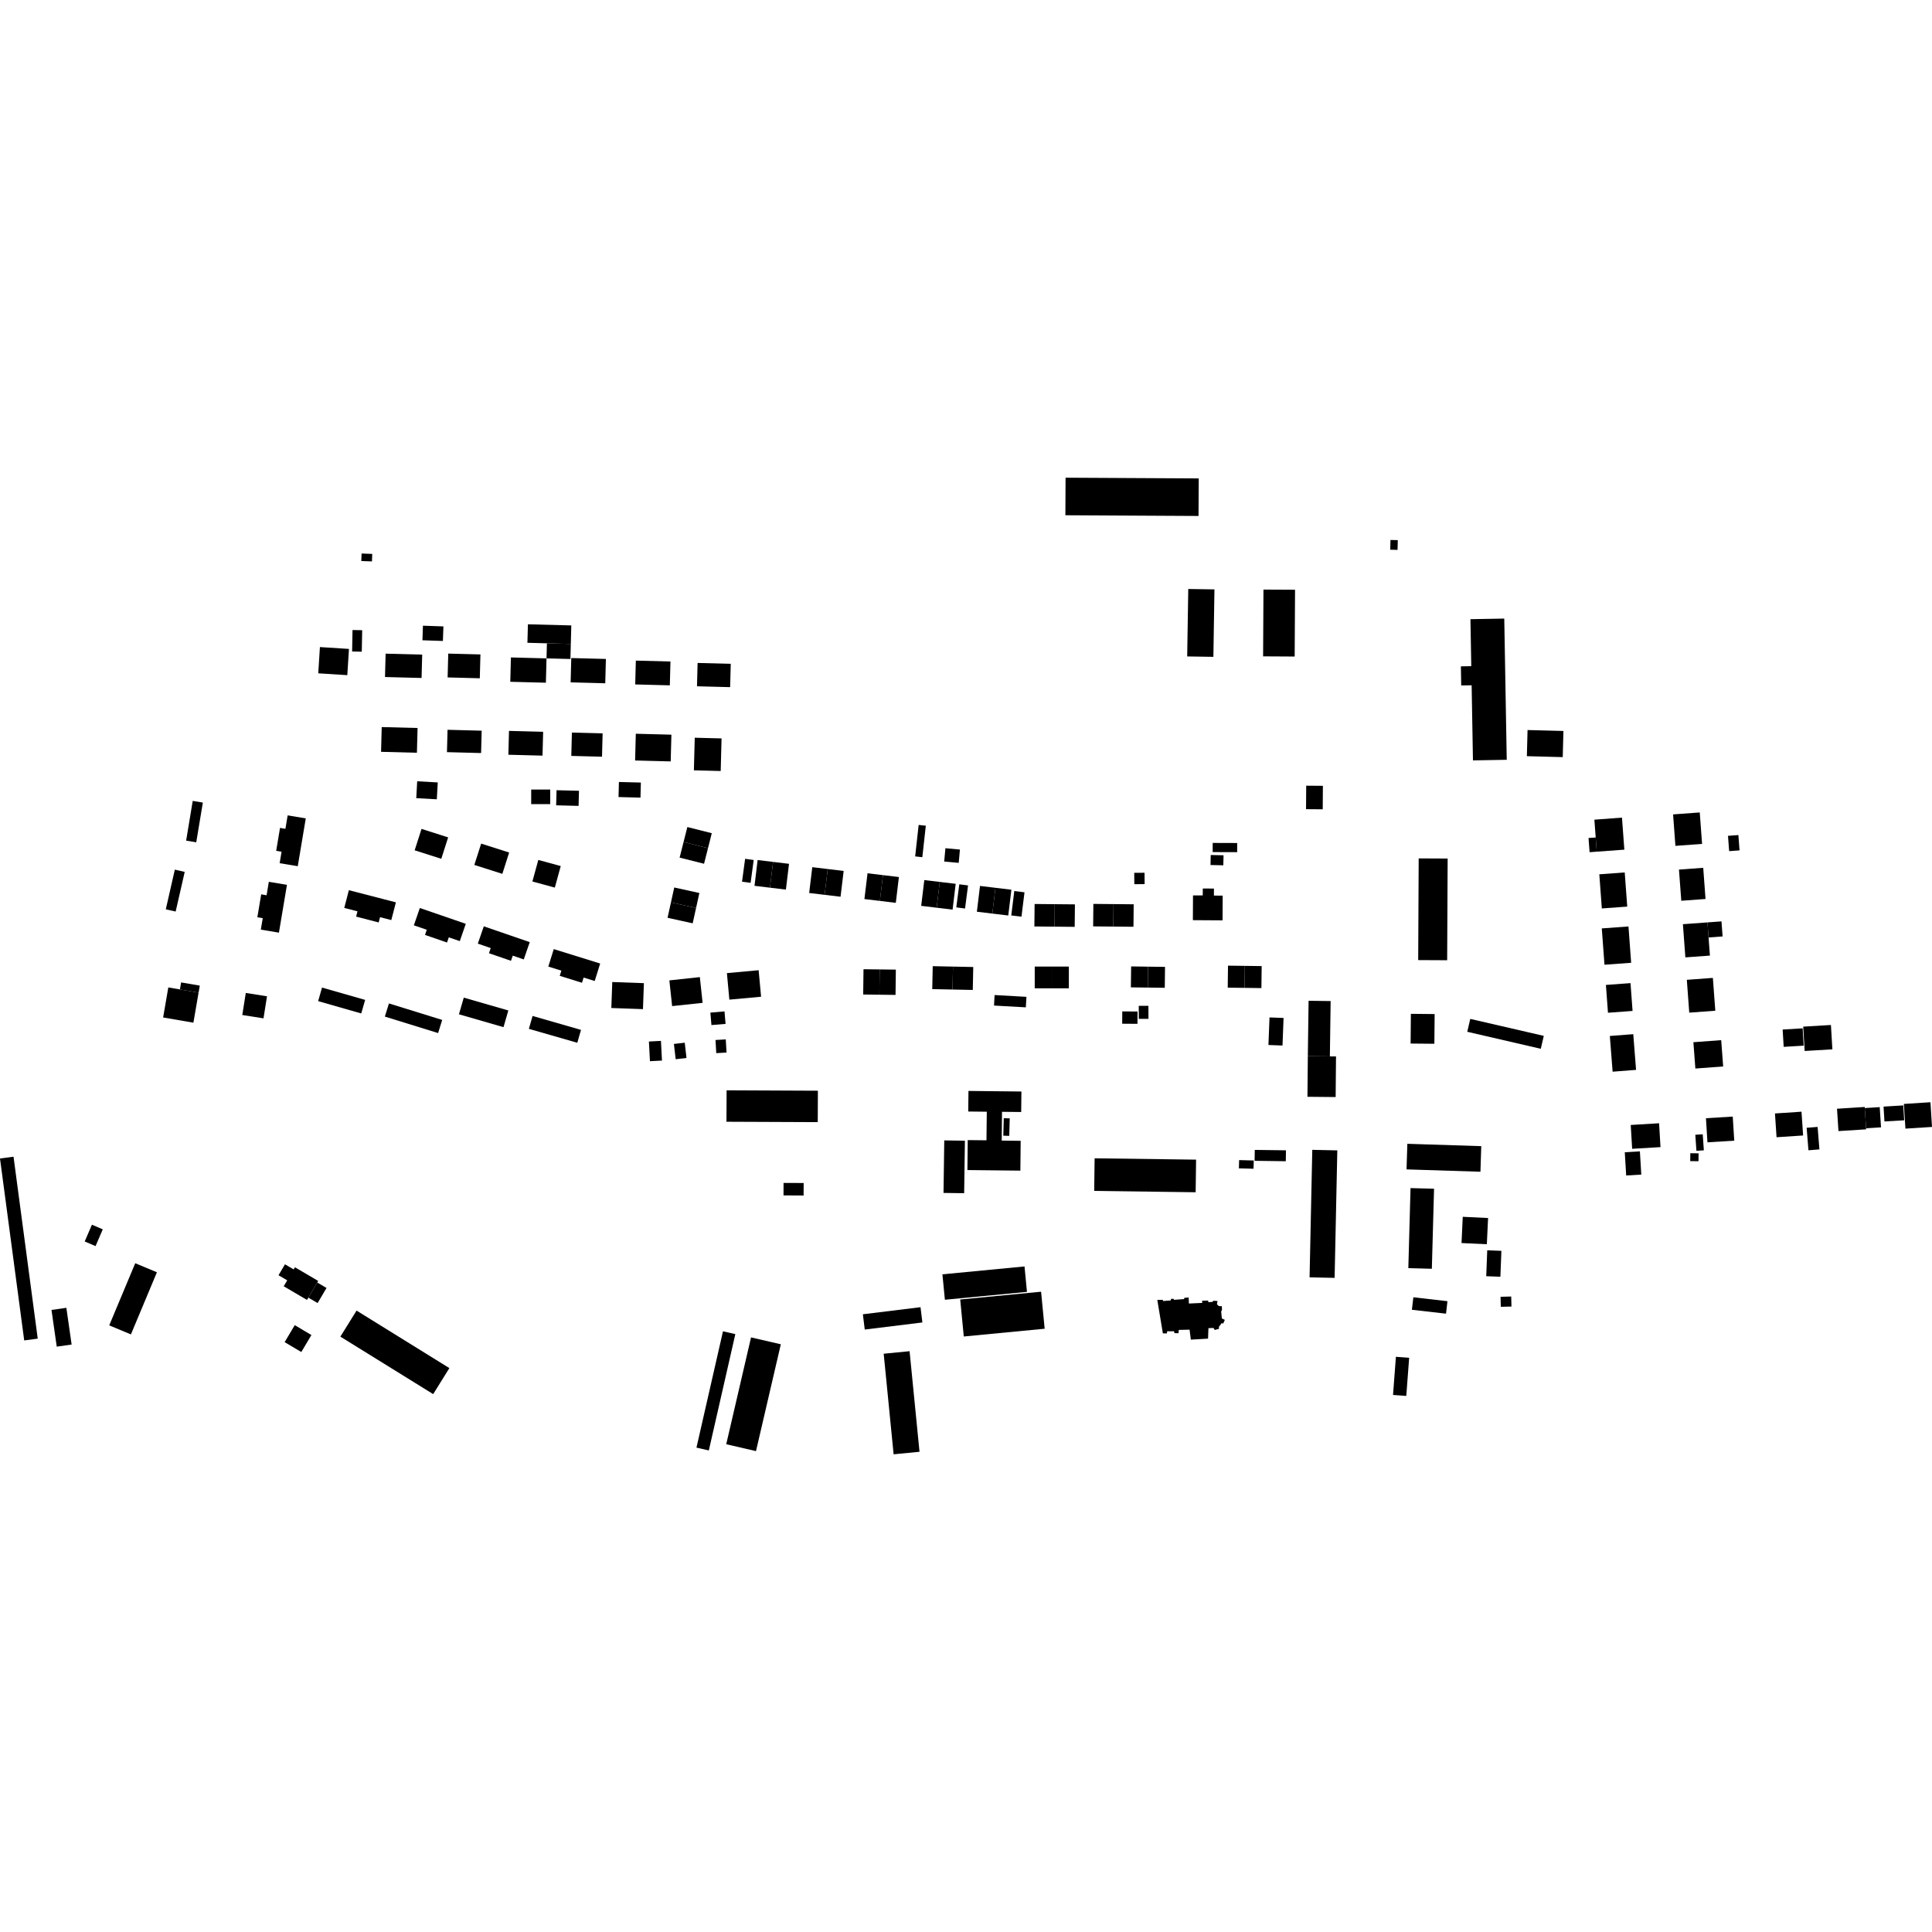 <?xml version="1.0" encoding="utf-8" standalone="no"?>
<!DOCTYPE svg PUBLIC "-//W3C//DTD SVG 1.1//EN"
  "http://www.w3.org/Graphics/SVG/1.1/DTD/svg11.dtd">
<!-- Created with matplotlib (https://matplotlib.org/) -->
<svg height="288pt" version="1.1" viewBox="0 0 288 288" width="288pt" xmlns="http://www.w3.org/2000/svg" xmlns:xlink="http://www.w3.org/1999/xlink">
 <defs>
  <style type="text/css">
*{stroke-linecap:butt;stroke-linejoin:round;}
  </style>
 </defs>
 <g id="figure_1">
  <g id="patch_1">
   <path d="M 0 288 
L 288 288 
L 288 0 
L 0 0 
z
" style="fill:none;opacity:0;"/>
  </g>
  <g id="axes_1">
   <g id="PatchCollection_1">
    <path clip-path="url(#p8a0623f93d)" d="M 181.497 193.944 
L 181.406 194.425 
L 181.695 194.699 
L 182.141 194.711 
L 182.159 195.252 
L 182.039 195.516 
L 182.143 196.538 
L 182.584 196.75 
L 182.338 197.301 
L 182.125 197.229 
L 181.695 197.801 
L 181.722 198.076 
L 181.091 198.259 
L 180.884 197.954 
L 180.14 197.985 
L 180.082 199.549 
L 177.517 199.698 
L 177.327 198.211 
L 175.723 198.248 
L 175.676 198.742 
L 175.081 198.727 
L 175.007 198.446 
L 173.982 198.452 
L 173.957 198.768 
L 173.347 198.765 
L 172.517 193.776 
L 173.334 193.76 
L 173.362 193.94 
L 174.532 193.854 
L 174.555 193.621 
L 174.938 193.611 
L 175.013 193.763 
L 176.522 193.652 
L 176.525 193.473 
L 177.188 193.411 
L 177.228 194.316 
L 179.223 194.222 
L 179.187 193.897 
L 180.099 193.875 
L 180.115 194.108 
L 180.723 194.074 
L 180.893 193.9 
L 181.497 193.944 
"/>
    <path clip-path="url(#p8a0623f93d)" d="M 147.052 169.984 
L 147.099 165.722 
L 144.335 165.692 
L 144.368 162.624 
L 152.261 162.71 
L 152.228 165.765 
L 149.368 165.736 
L 149.322 170.027 
L 152.151 170.059 
L 152.104 174.504 
L 144.21 174.418 
L 144.258 169.953 
L 147.052 169.984 
"/>
    <path clip-path="url(#p8a0623f93d)" d="M 150.517 166.711 
L 150.449 169.319 
L 149.561 169.296 
L 149.629 166.688 
L 150.517 166.711 
"/>
    <path clip-path="url(#p8a0623f93d)" d="M 163.173 172.666 
L 178.298 172.866 
L 178.235 177.727 
L 163.11 177.527 
L 163.173 172.666 
"/>
    <path clip-path="url(#p8a0623f93d)" d="M 195.619 171.404 
L 199.352 171.485 
L 198.949 190.491 
L 195.216 190.411 
L 195.619 171.404 
"/>
    <path clip-path="url(#p8a0623f93d)" d="M 140.76 169.999 
L 143.838 170.042 
L 143.725 177.869 
L 140.649 177.826 
L 140.76 169.999 
"/>
    <path clip-path="url(#p8a0623f93d)" d="M 102.463 123.285 
L 106.105 124.204 
L 105.541 126.434 
L 101.898 125.514 
L 102.463 123.285 
"/>
    <path clip-path="url(#p8a0623f93d)" d="M 146.086 132.066 
L 148.39 132.343 
L 147.926 136.186 
L 145.622 135.909 
L 146.086 132.066 
"/>
    <path clip-path="url(#p8a0623f93d)" d="M 121.085 129.268 
L 123.388 129.544 
L 122.925 133.391 
L 120.621 133.115 
L 121.085 129.268 
"/>
    <path clip-path="url(#p8a0623f93d)" d="M 162.987 134.744 
L 165.991 134.772 
L 165.96 138.123 
L 162.954 138.094 
L 162.987 134.744 
"/>
    <path clip-path="url(#p8a0623f93d)" d="M 100.018 134.519 
L 103.764 135.342 
L 103.257 137.639 
L 99.511 136.813 
L 100.018 134.519 
"/>
    <path clip-path="url(#p8a0623f93d)" d="M 128.721 144.48 
L 131.132 144.51 
L 131.085 148.28 
L 128.674 148.25 
L 128.721 144.48 
"/>
    <path clip-path="url(#p8a0623f93d)" d="M 115.242 128.482 
L 117.617 128.769 
L 117.153 132.612 
L 114.778 132.325 
L 115.242 128.482 
"/>
    <path clip-path="url(#p8a0623f93d)" d="M 129.322 130.178 
L 131.623 130.455 
L 131.16 134.298 
L 128.856 134.021 
L 129.322 130.178 
"/>
    <path clip-path="url(#p8a0623f93d)" d="M 131.132 144.51 
L 133.543 144.539 
L 133.496 148.31 
L 131.085 148.28 
L 131.132 144.51 
"/>
    <path clip-path="url(#p8a0623f93d)" d="M 154.247 144.082 
L 156.79 144.086 
L 156.789 147.329 
L 154.246 147.329 
L 154.247 144.082 
"/>
    <path clip-path="url(#p8a0623f93d)" d="M 137.784 131.191 
L 140.087 131.468 
L 139.624 135.311 
L 137.32 135.034 
L 137.784 131.191 
"/>
    <path clip-path="url(#p8a0623f93d)" d="M 168.617 144.062 
L 171.144 144.099 
L 171.102 147.216 
L 168.577 147.183 
L 168.617 144.062 
"/>
    <path clip-path="url(#p8a0623f93d)" d="M 154.227 134.756 
L 157.231 134.785 
L 157.2 138.135 
L 154.194 138.106 
L 154.227 134.756 
"/>
    <path clip-path="url(#p8a0623f93d)" d="M 171.144 144.099 
L 173.669 144.132 
L 173.63 147.249 
L 171.102 147.216 
L 171.144 144.099 
"/>
    <path clip-path="url(#p8a0623f93d)" d="M 183.056 143.948 
L 185.566 143.981 
L 185.525 147.26 
L 183.015 147.228 
L 183.056 143.948 
"/>
    <path clip-path="url(#p8a0623f93d)" d="M 157.231 134.785 
L 160.237 134.813 
L 160.204 138.164 
L 157.2 138.135 
L 157.231 134.785 
"/>
    <path clip-path="url(#p8a0623f93d)" d="M 185.566 143.981 
L 188.076 144.013 
L 188.035 147.292 
L 185.525 147.26 
L 185.566 143.981 
"/>
    <path clip-path="url(#p8a0623f93d)" d="M 123.388 129.544 
L 125.763 129.831 
L 125.3 133.674 
L 122.925 133.391 
L 123.388 129.544 
"/>
    <path clip-path="url(#p8a0623f93d)" d="M 91.271 146.389 
L 95.985 146.558 
L 95.846 150.43 
L 91.13 150.261 
L 91.271 146.389 
"/>
    <path clip-path="url(#p8a0623f93d)" d="M 100.509 132.297 
L 104.255 133.119 
L 103.764 135.342 
L 100.018 134.519 
L 100.509 132.297 
"/>
    <path clip-path="url(#p8a0623f93d)" d="M 101.898 125.514 
L 105.541 126.434 
L 104.951 128.758 
L 101.309 127.842 
L 101.898 125.514 
"/>
    <path clip-path="url(#p8a0623f93d)" d="M 112.938 128.205 
L 115.242 128.482 
L 114.778 132.325 
L 112.474 132.048 
L 112.938 128.205 
"/>
    <path clip-path="url(#p8a0623f93d)" d="M 139.04 144.025 
L 142.061 144.088 
L 141.991 147.508 
L 138.968 147.446 
L 139.04 144.025 
"/>
    <path clip-path="url(#p8a0623f93d)" d="M 131.623 130.455 
L 133.998 130.738 
L 133.535 134.585 
L 131.16 134.298 
L 131.623 130.455 
"/>
    <path clip-path="url(#p8a0623f93d)" d="M 148.39 132.343 
L 150.765 132.63 
L 150.301 136.472 
L 147.926 136.186 
L 148.39 132.343 
"/>
    <path clip-path="url(#p8a0623f93d)" d="M 156.79 144.086 
L 159.333 144.086 
L 159.332 147.329 
L 156.789 147.329 
L 156.79 144.086 
"/>
    <path clip-path="url(#p8a0623f93d)" d="M 165.991 134.772 
L 168.997 134.801 
L 168.964 138.151 
L 165.96 138.123 
L 165.991 134.772 
"/>
    <path clip-path="url(#p8a0623f93d)" d="M 140.087 131.468 
L 142.462 131.75 
L 141.999 135.598 
L 139.624 135.311 
L 140.087 131.468 
"/>
    <path clip-path="url(#p8a0623f93d)" d="M 108.359 145.062 
L 113.088 144.628 
L 113.454 148.581 
L 108.724 149.015 
L 108.359 145.062 
"/>
    <path clip-path="url(#p8a0623f93d)" d="M 99.78 146.145 
L 104.324 145.656 
L 104.737 149.493 
L 100.194 149.978 
L 99.78 146.145 
"/>
    <path clip-path="url(#p8a0623f93d)" d="M 142.061 144.088 
L 145.081 144.15 
L 145.011 147.57 
L 141.991 147.508 
L 142.061 144.088 
"/>
    <path clip-path="url(#p8a0623f93d)" d="M 108.314 162.53 
L 121.921 162.591 
L 121.902 167.274 
L 108.292 167.217 
L 108.314 162.53 
"/>
    <path clip-path="url(#p8a0623f93d)" d="M 128.626 195.917 
L 137.219 194.86 
L 137.5 197.136 
L 128.907 198.193 
L 128.626 195.917 
"/>
    <path clip-path="url(#p8a0623f93d)" d="M 20.16 188.308 
L 23.391 189.655 
L 19.516 198.916 
L 16.282 197.57 
L 20.16 188.308 
"/>
    <path clip-path="url(#p8a0623f93d)" d="M 50.738 199.248 
L 53.153 195.368 
L 66.987 203.941 
L 64.574 207.82 
L 50.738 199.248 
"/>
    <path clip-path="url(#p8a0623f93d)" d="M 143.67 199.229 
L 143.137 193.712 
L 155.192 192.553 
L 155.726 198.071 
L 143.67 199.229 
"/>
    <path clip-path="url(#p8a0623f93d)" d="M 131.729 201.798 
L 135.59 201.42 
L 137.07 216.413 
L 133.211 216.79 
L 132.896 213.61 
L 132.529 209.891 
L 132.073 205.262 
L 131.729 201.798 
"/>
    <path clip-path="url(#p8a0623f93d)" d="M 109.614 198.875 
L 105.664 216.215 
L 103.82 215.796 
L 107.773 198.456 
L 109.614 198.875 
"/>
    <path clip-path="url(#p8a0623f93d)" d="M 43.965 188.912 
L 47.432 190.947 
L 47.295 191.185 
L 45.965 193.436 
L 45.763 193.78 
L 42.293 191.741 
L 42.815 190.859 
L 41.519 190.097 
L 42.48 188.469 
L 43.776 189.228 
L 43.965 188.912 
"/>
    <path clip-path="url(#p8a0623f93d)" d="M 140.485 189.962 
L 152.722 188.787 
L 153.088 192.577 
L 140.853 193.752 
L 140.485 189.962 
"/>
    <path clip-path="url(#p8a0623f93d)" d="M 111.956 199.365 
L 116.396 200.389 
L 112.695 216.316 
L 108.258 215.288 
L 111.956 199.365 
"/>
    <path clip-path="url(#p8a0623f93d)" d="M 43.939 197.537 
L 46.423 199.014 
L 44.915 201.543 
L 42.43 200.071 
L 43.939 197.537 
"/>
    <path clip-path="url(#p8a0623f93d)" d="M 227.71 108.825 
L 233.057 108.965 
L 232.955 112.863 
L 227.608 112.723 
L 227.71 108.825 
"/>
    <path clip-path="url(#p8a0623f93d)" d="M 57.98 149.579 
L 65.918 152.04 
L 65.308 153.997 
L 57.371 151.541 
L 57.98 149.579 
"/>
    <path clip-path="url(#p8a0623f93d)" d="M 250.281 129.626 
L 253.897 129.363 
L 254.24 134.009 
L 250.626 134.277 
L 250.281 129.626 
"/>
    <path clip-path="url(#p8a0623f93d)" d="M 47.69 96.458 
L 52.02 96.734 
L 51.772 100.645 
L 47.442 100.369 
L 47.69 96.458 
"/>
    <path clip-path="url(#p8a0623f93d)" d="M 158.842 71.21 
L 178.694 71.317 
L 178.663 76.915 
L 158.814 76.808 
L 158.842 71.21 
"/>
    <path clip-path="url(#p8a0623f93d)" d="M 256.785 139.592 
L 254.693 139.746 
L 254.527 137.501 
L 256.619 137.348 
L 256.785 139.592 
"/>
    <path clip-path="url(#p8a0623f93d)" d="M 79.391 151.448 
L 86.61 153.523 
L 86.056 155.444 
L 78.837 153.369 
L 79.391 151.448 
"/>
    <path clip-path="url(#p8a0623f93d)" d="M 66.715 108.789 
L 71.803 108.922 
L 71.715 112.255 
L 66.628 112.121 
L 66.715 108.789 
"/>
    <path clip-path="url(#p8a0623f93d)" d="M 251.452 146.06 
L 255.335 145.774 
L 255.697 150.667 
L 251.815 150.953 
L 251.452 146.06 
"/>
    <path clip-path="url(#p8a0623f93d)" d="M 80.245 128.19 
L 83.589 129.102 
L 82.707 132.313 
L 79.363 131.401 
L 80.245 128.19 
"/>
    <path clip-path="url(#p8a0623f93d)" d="M 66.82 97.43 
L 71.617 97.556 
L 71.523 101.109 
L 66.727 100.983 
L 66.82 97.43 
"/>
    <path clip-path="url(#p8a0623f93d)" d="M 103.99 98.825 
L 108.932 98.954 
L 108.84 102.432 
L 103.899 102.303 
L 103.99 98.825 
"/>
    <path clip-path="url(#p8a0623f93d)" d="M 280.778 164.959 
L 283.721 164.782 
L 283.853 167.001 
L 280.911 167.174 
L 280.778 164.959 
"/>
    <path clip-path="url(#p8a0623f93d)" d="M 236.8 124.92 
L 237.869 124.844 
L 238.026 126.958 
L 236.957 127.035 
L 236.8 124.92 
"/>
    <path clip-path="url(#p8a0623f93d)" d="M 264.59 165.982 
L 268.547 165.719 
L 268.786 169.264 
L 264.828 169.527 
L 264.59 165.982 
"/>
    <path clip-path="url(#p8a0623f93d)" d="M 211.481 127.96 
L 215.799 127.981 
L 215.726 143.141 
L 211.408 143.12 
L 211.481 127.96 
"/>
    <path clip-path="url(#p8a0623f93d)" d="M 85.159 98.094 
L 90.32 98.229 
L 90.225 101.857 
L 85.064 101.722 
L 85.159 98.094 
"/>
    <path clip-path="url(#p8a0623f93d)" d="M 239.391 146.823 
L 243.057 146.552 
L 243.363 150.699 
L 239.697 150.969 
L 239.391 146.823 
"/>
    <path clip-path="url(#p8a0623f93d)" d="M 265.736 153.472 
L 268.718 153.292 
L 268.873 155.873 
L 265.891 156.053 
L 265.736 153.472 
"/>
    <path clip-path="url(#p8a0623f93d)" d="M 242.204 171.767 
L 244.456 171.63 
L 244.665 175.095 
L 242.412 175.228 
L 242.204 171.767 
"/>
    <path clip-path="url(#p8a0623f93d)" d="M 103.565 109.971 
L 107.561 110.075 
L 107.434 114.935 
L 103.437 114.83 
L 103.565 109.971 
"/>
    <path clip-path="url(#p8a0623f93d)" d="M 62.837 123.562 
L 66.804 124.828 
L 65.782 128.019 
L 61.813 126.753 
L 62.837 123.562 
"/>
    <path clip-path="url(#p8a0623f93d)" d="M 188.343 87.888 
L 193.051 87.911 
L 192.995 97.868 
L 188.288 97.841 
L 188.343 87.888 
"/>
    <path clip-path="url(#p8a0623f93d)" d="M 238.407 130.332 
L 242.194 130.052 
L 242.57 135.145 
L 238.782 135.421 
L 238.407 130.332 
"/>
    <path clip-path="url(#p8a0623f93d)" d="M 82.964 117.795 
L 86.307 117.882 
L 86.248 120.133 
L 82.905 120.046 
L 82.964 117.795 
"/>
    <path clip-path="url(#p8a0623f93d)" d="M 85.253 109.2 
L 89.832 109.32 
L 89.741 112.802 
L 85.162 112.682 
L 85.253 109.2 
"/>
    <path clip-path="url(#p8a0623f93d)" d="M 57.483 97.44 
L 62.935 97.582 
L 62.844 101.065 
L 57.392 100.922 
L 57.483 97.44 
"/>
    <path clip-path="url(#p8a0623f93d)" d="M 195.069 149.183 
L 198.356 149.227 
L 198.242 157.472 
L 194.956 157.444 
L 195.069 149.183 
"/>
    <path clip-path="url(#p8a0623f93d)" d="M 56.902 108.382 
L 62.246 108.522 
L 62.149 112.212 
L 56.805 112.072 
L 56.902 108.382 
"/>
    <path clip-path="url(#p8a0623f93d)" d="M 71.727 125.756 
L 75.899 127.085 
L 74.883 130.264 
L 70.708 128.935 
L 71.727 125.756 
"/>
    <path clip-path="url(#p8a0623f93d)" d="M 283.808 164.56 
L 287.77 164.309 
L 288 167.991 
L 284.038 168.242 
L 283.808 164.56 
"/>
    <path clip-path="url(#p8a0623f93d)" d="M 69.133 148.714 
L 75.776 150.629 
L 75.057 153.116 
L 68.414 151.198 
L 69.133 148.714 
"/>
    <path clip-path="url(#p8a0623f93d)" d="M 252.431 155.361 
L 256.575 155.053 
L 256.87 158.974 
L 252.726 159.286 
L 252.431 155.361 
"/>
    <path clip-path="url(#p8a0623f93d)" d="M 249.404 121.402 
L 253.379 121.11 
L 253.726 125.799 
L 249.751 126.09 
L 249.404 121.402 
"/>
    <path clip-path="url(#p8a0623f93d)" d="M 238.776 138.397 
L 242.754 138.106 
L 243.153 143.52 
L 239.178 143.812 
L 238.776 138.397 
"/>
    <path clip-path="url(#p8a0623f93d)" d="M 268.801 153.04 
L 272.933 152.794 
L 273.15 156.422 
L 269.02 156.668 
L 268.801 153.04 
"/>
    <path clip-path="url(#p8a0623f93d)" d="M 94.783 98.475 
L 99.944 98.61 
L 99.851 102.163 
L 94.69 102.028 
L 94.783 98.475 
"/>
    <path clip-path="url(#p8a0623f93d)" d="M 36.64 148.017 
L 39.802 148.516 
L 39.279 151.804 
L 36.117 151.304 
L 36.64 148.017 
"/>
    <path clip-path="url(#p8a0623f93d)" d="M 254.303 166.692 
L 258.297 166.446 
L 258.522 170.037 
L 254.528 170.286 
L 254.303 166.692 
"/>
    <path clip-path="url(#p8a0623f93d)" d="M 210.318 151.13 
L 213.86 151.165 
L 213.818 155.593 
L 210.276 155.559 
L 210.318 151.13 
"/>
    <path clip-path="url(#p8a0623f93d)" d="M 239.975 154.432 
L 243.468 154.161 
L 243.885 159.484 
L 240.391 159.755 
L 239.975 154.432 
"/>
    <path clip-path="url(#p8a0623f93d)" d="M 79.184 117.696 
L 82.021 117.699 
L 82.021 119.873 
L 79.184 119.869 
L 79.184 117.696 
"/>
    <path clip-path="url(#p8a0623f93d)" d="M 27 146.448 
L 29.783 146.925 
L 29.602 147.969 
L 26.82 147.493 
L 27 146.448 
"/>
    <path clip-path="url(#p8a0623f93d)" d="M 76.162 98.004 
L 81.469 98.143 
L 81.374 101.771 
L 76.067 101.632 
L 76.162 98.004 
"/>
    <path clip-path="url(#p8a0623f93d)" d="M 75.875 108.954 
L 80.965 109.087 
L 80.872 112.64 
L 75.782 112.507 
L 75.875 108.954 
"/>
    <path clip-path="url(#p8a0623f93d)" d="M 92.262 116.569 
L 95.533 116.654 
L 95.475 118.901 
L 92.203 118.815 
L 92.262 116.569 
"/>
    <path clip-path="url(#p8a0623f93d)" d="M 243.09 167.698 
L 247.316 167.442 
L 247.529 170.999 
L 243.303 171.25 
L 243.09 167.698 
"/>
    <path clip-path="url(#p8a0623f93d)" d="M 273.84 165.278 
L 277.97 165.015 
L 277.98 165.178 
L 278.176 168.193 
L 278.184 168.347 
L 274.056 168.61 
L 273.84 165.278 
"/>
    <path clip-path="url(#p8a0623f93d)" d="M 81.469 98.143 
L 81.528 95.896 
L 85.091 95.99 
L 85.032 98.236 
L 81.469 98.143 
"/>
    <path clip-path="url(#p8a0623f93d)" d="M 179.298 132.447 
L 180.961 132.457 
L 180.956 133.502 
L 182.265 133.512 
L 182.245 137.195 
L 177.819 137.167 
L 177.839 133.475 
L 179.29 133.48 
L 179.298 132.447 
"/>
    <path clip-path="url(#p8a0623f93d)" d="M 177.132 87.799 
L 181.036 87.86 
L 180.877 97.914 
L 176.973 97.853 
L 177.132 87.799 
"/>
    <path clip-path="url(#p8a0623f93d)" d="M 48.003 147.216 
L 54.431 149.053 
L 53.85 151.074 
L 47.425 149.236 
L 48.003 147.216 
"/>
    <path clip-path="url(#p8a0623f93d)" d="M 94.778 109.378 
L 100.085 109.517 
L 99.981 113.503 
L 94.674 113.364 
L 94.778 109.378 
"/>
    <path clip-path="url(#p8a0623f93d)" d="M 194.956 157.444 
L 198.242 157.472 
L 199.158 157.483 
L 199.103 163.535 
L 194.9 163.496 
L 194.956 157.444 
"/>
    <path clip-path="url(#p8a0623f93d)" d="M 237.671 122.187 
L 241.785 121.882 
L 242.139 126.658 
L 238.026 126.958 
L 237.869 124.844 
L 237.671 122.187 
"/>
    <path clip-path="url(#p8a0623f93d)" d="M 25.09 147.193 
L 26.82 147.493 
L 29.602 147.969 
L 28.831 152.45 
L 24.318 151.673 
L 25.09 147.193 
"/>
    <path clip-path="url(#p8a0623f93d)" d="M 250.868 137.768 
L 254.527 137.501 
L 254.693 139.746 
L 254.894 142.448 
L 251.235 142.715 
L 250.868 137.768 
"/>
    <path clip-path="url(#p8a0623f93d)" d="M 78.694 93.062 
L 85.163 93.232 
L 85.091 95.99 
L 81.528 95.896 
L 78.622 95.82 
L 78.694 93.062 
"/>
    <path clip-path="url(#p8a0623f93d)" d="M 53.289 135.851 
L 51.319 135.342 
L 52.006 132.699 
L 59.017 134.511 
L 58.331 137.153 
L 56.653 136.722 
L 56.45 137.508 
L 53.085 136.637 
L 53.289 135.851 
"/>
    <path clip-path="url(#p8a0623f93d)" d="M 219.374 102.154 
L 217.821 102.18 
L 217.772 99.332 
L 219.32 99.305 
L 219.197 92.3 
L 224.238 92.211 
L 224.607 113.261 
L 219.571 113.35 
L 219.374 102.154 
"/>
    <path clip-path="url(#p8a0623f93d)" d="M 83.682 144.691 
L 81.737 144.086 
L 82.548 141.481 
L 89.467 143.631 
L 88.653 146.237 
L 86.997 145.723 
L 86.757 146.499 
L 83.439 145.467 
L 83.682 144.691 
"/>
    <path clip-path="url(#p8a0623f93d)" d="M 42.545 123.551 
L 42.882 121.544 
L 45.581 121.998 
L 44.387 129.123 
L 41.688 128.674 
L 41.972 126.966 
L 41.171 126.833 
L 41.744 123.413 
L 42.545 123.551 
"/>
    <path clip-path="url(#p8a0623f93d)" d="M 73.153 141.326 
L 71.228 140.664 
L 72.12 138.085 
L 78.969 140.442 
L 78.076 143.02 
L 76.439 142.457 
L 76.172 143.224 
L 72.889 142.098 
L 73.153 141.326 
"/>
    <path clip-path="url(#p8a0623f93d)" d="M 39.74 133.456 
L 40.074 131.45 
L 42.776 131.9 
L 41.579 139.029 
L 38.88 138.579 
L 39.167 136.872 
L 38.363 136.738 
L 38.936 133.318 
L 39.74 133.456 
"/>
    <path clip-path="url(#p8a0623f93d)" d="M 63.618 138.599 
L 61.692 137.937 
L 62.585 135.354 
L 69.434 137.711 
L 68.541 140.293 
L 66.902 139.73 
L 66.637 140.498 
L 63.354 139.367 
L 63.618 138.599 
"/>
    <path clip-path="url(#p8a0623f93d)" d="M 47.295 191.185 
L 48.674 191.995 
L 47.346 194.246 
L 45.965 193.436 
L 47.295 191.185 
"/>
    <path clip-path="url(#p8a0623f93d)" d="M 208.368 80.518 
L 208.33 81.97 
L 207.239 81.942 
L 207.277 80.49 
L 208.368 80.518 
"/>
    <path clip-path="url(#p8a0623f93d)" d="M 194.714 117.122 
L 197.202 117.141 
L 197.177 120.642 
L 194.689 120.622 
L 194.714 117.122 
"/>
    <path clip-path="url(#p8a0623f93d)" d="M 152.72 133.014 
L 152.269 136.649 
L 150.748 136.463 
L 151.199 132.824 
L 152.72 133.014 
"/>
    <path clip-path="url(#p8a0623f93d)" d="M 144.305 131.99 
L 143.857 135.43 
L 142.553 135.262 
L 143.001 131.823 
L 144.305 131.99 
"/>
    <path clip-path="url(#p8a0623f93d)" d="M 251.972 171.91 
L 253.206 171.925 
L 253.19 173.103 
L 251.959 173.087 
L 251.972 171.91 
"/>
    <path clip-path="url(#p8a0623f93d)" d="M 252.715 169.161 
L 253.823 169.085 
L 253.991 171.475 
L 252.885 171.555 
L 252.715 169.161 
"/>
    <path clip-path="url(#p8a0623f93d)" d="M 219.169 151.886 
L 230.129 154.416 
L 229.684 156.341 
L 218.724 153.806 
L 219.169 151.886 
"/>
    <path clip-path="url(#p8a0623f93d)" d="M 259.138 124.479 
L 259.31 126.765 
L 257.762 126.878 
L 257.589 124.597 
L 259.138 124.479 
"/>
    <path clip-path="url(#p8a0623f93d)" d="M 277.98 165.178 
L 280.206 165.036 
L 280.401 168.051 
L 278.176 168.193 
L 277.98 165.178 
"/>
    <path clip-path="url(#p8a0623f93d)" d="M 270.949 167.988 
L 271.218 171.338 
L 269.582 171.47 
L 269.314 168.116 
L 270.949 167.988 
"/>
    <path clip-path="url(#p8a0623f93d)" d="M 210.266 177.107 
L 213.772 177.203 
L 213.443 189.134 
L 209.937 189.038 
L 210.266 177.107 
"/>
    <path clip-path="url(#p8a0623f93d)" d="M 53.99 93.943 
L 53.93 97.147 
L 52.489 97.117 
L 52.549 93.917 
L 53.99 93.943 
"/>
    <path clip-path="url(#p8a0623f93d)" d="M 53.902 82.512 
L 55.488 82.571 
L 55.448 83.689 
L 53.86 83.631 
L 53.902 82.512 
"/>
    <path clip-path="url(#p8a0623f93d)" d="M 63.046 93.272 
L 66.099 93.377 
L 66.023 95.548 
L 62.972 95.444 
L 63.046 93.272 
"/>
    <path clip-path="url(#p8a0623f93d)" d="M 62.191 116.464 
L 65.258 116.636 
L 65.115 119.151 
L 62.051 118.979 
L 62.191 116.464 
"/>
    <path clip-path="url(#p8a0623f93d)" d="M 27.534 129.972 
L 26.186 135.882 
L 24.716 135.552 
L 26.061 129.638 
L 27.534 129.972 
"/>
    <path clip-path="url(#p8a0623f93d)" d="M 30.239 119.639 
L 29.254 125.558 
L 27.747 125.311 
L 28.73 119.387 
L 30.239 119.639 
"/>
    <path clip-path="url(#p8a0623f93d)" d="M 13.703 182.565 
L 15.32 183.256 
L 14.244 185.755 
L 12.628 185.063 
L 13.703 182.565 
"/>
    <path clip-path="url(#p8a0623f93d)" d="M 7.676 195.271 
L 9.892 194.954 
L 10.677 200.428 
L 8.459 200.741 
L 7.676 195.271 
"/>
    <path clip-path="url(#p8a0623f93d)" d="M 2.017 172.429 
L 5.626 199.547 
L 3.609 199.814 
L 0 172.696 
L 2.017 172.429 
"/>
    <path clip-path="url(#p8a0623f93d)" d="M 116.804 176.337 
L 119.801 176.348 
L 119.791 178.213 
L 116.797 178.197 
L 116.804 176.337 
"/>
    <path clip-path="url(#p8a0623f93d)" d="M 98.527 155.163 
L 98.68 158.098 
L 96.887 158.192 
L 96.732 155.258 
L 98.527 155.163 
"/>
    <path clip-path="url(#p8a0623f93d)" d="M 100.458 155.617 
L 102.073 155.435 
L 102.334 157.711 
L 100.722 157.897 
L 100.458 155.617 
"/>
    <path clip-path="url(#p8a0623f93d)" d="M 105.896 150.947 
L 108.002 150.769 
L 108.158 152.63 
L 106.053 152.804 
L 105.896 150.947 
"/>
    <path clip-path="url(#p8a0623f93d)" d="M 106.658 155.03 
L 108.189 154.941 
L 108.303 156.901 
L 106.772 156.99 
L 106.658 155.03 
"/>
    <path clip-path="url(#p8a0623f93d)" d="M 111.074 128.023 
L 112.353 128.198 
L 111.891 131.604 
L 110.612 131.433 
L 111.074 128.023 
"/>
    <path clip-path="url(#p8a0623f93d)" d="M 136.942 122.972 
L 138.01 123.087 
L 137.49 127.782 
L 136.422 127.662 
L 136.942 122.972 
"/>
    <path clip-path="url(#p8a0623f93d)" d="M 140.932 126.444 
L 143.095 126.642 
L 142.914 128.627 
L 140.749 128.429 
L 140.932 126.444 
"/>
    <path clip-path="url(#p8a0623f93d)" d="M 180.776 125.654 
L 184.425 125.666 
L 184.421 127.032 
L 180.77 127.02 
L 180.776 125.654 
"/>
    <path clip-path="url(#p8a0623f93d)" d="M 180.48 127.453 
L 182.392 127.495 
L 182.358 128.989 
L 180.448 128.947 
L 180.48 127.453 
"/>
    <path clip-path="url(#p8a0623f93d)" d="M 169.078 130.111 
L 170.614 130.101 
L 170.627 131.792 
L 169.093 131.806 
L 169.078 130.111 
"/>
    <path clip-path="url(#p8a0623f93d)" d="M 148.263 148.33 
L 153.008 148.596 
L 152.92 150.163 
L 148.177 149.897 
L 148.263 148.33 
"/>
    <path clip-path="url(#p8a0623f93d)" d="M 167.296 150.768 
L 169.572 150.786 
L 169.559 152.621 
L 167.283 152.603 
L 167.296 150.768 
"/>
    <path clip-path="url(#p8a0623f93d)" d="M 169.752 149.941 
L 171.192 149.937 
L 171.2 151.877 
L 169.758 151.881 
L 169.752 149.941 
"/>
    <path clip-path="url(#p8a0623f93d)" d="M 189.244 151.666 
L 191.34 151.746 
L 191.181 155.855 
L 189.084 155.775 
L 189.244 151.666 
"/>
    <path clip-path="url(#p8a0623f93d)" d="M 187.046 171.413 
L 191.696 171.476 
L 191.673 173.103 
L 187.023 173.04 
L 187.046 171.413 
"/>
    <path clip-path="url(#p8a0623f93d)" d="M 184.713 172.934 
L 186.896 172.991 
L 186.864 174.222 
L 184.681 174.165 
L 184.713 172.934 
"/>
    <path clip-path="url(#p8a0623f93d)" d="M 208.086 202.254 
L 210.062 202.401 
L 209.632 208.089 
L 207.656 207.942 
L 208.086 202.254 
"/>
    <path clip-path="url(#p8a0623f93d)" d="M 210.685 193.383 
L 215.769 193.966 
L 215.557 195.825 
L 210.471 195.247 
L 210.685 193.383 
"/>
    <path clip-path="url(#p8a0623f93d)" d="M 223.684 193.311 
L 225.273 193.269 
L 225.313 194.765 
L 223.722 194.802 
L 223.684 193.311 
"/>
    <path clip-path="url(#p8a0623f93d)" d="M 223.811 186.461 
L 223.661 190.321 
L 221.55 190.241 
L 221.7 186.377 
L 223.811 186.461 
"/>
    <path clip-path="url(#p8a0623f93d)" d="M 218.05 181.386 
L 221.826 181.568 
L 221.64 185.476 
L 217.867 185.299 
L 218.05 181.386 
"/>
    <path clip-path="url(#p8a0623f93d)" d="M 209.792 170.504 
L 220.809 170.855 
L 220.687 174.669 
L 209.67 174.319 
L 209.792 170.504 
"/>
   </g>
  </g>
 </g>
 <defs>
  <clipPath id="p8a0623f93d">
   <rect height="145.581" width="288" x="0" y="71.21"/>
  </clipPath>
 </defs>
</svg>
